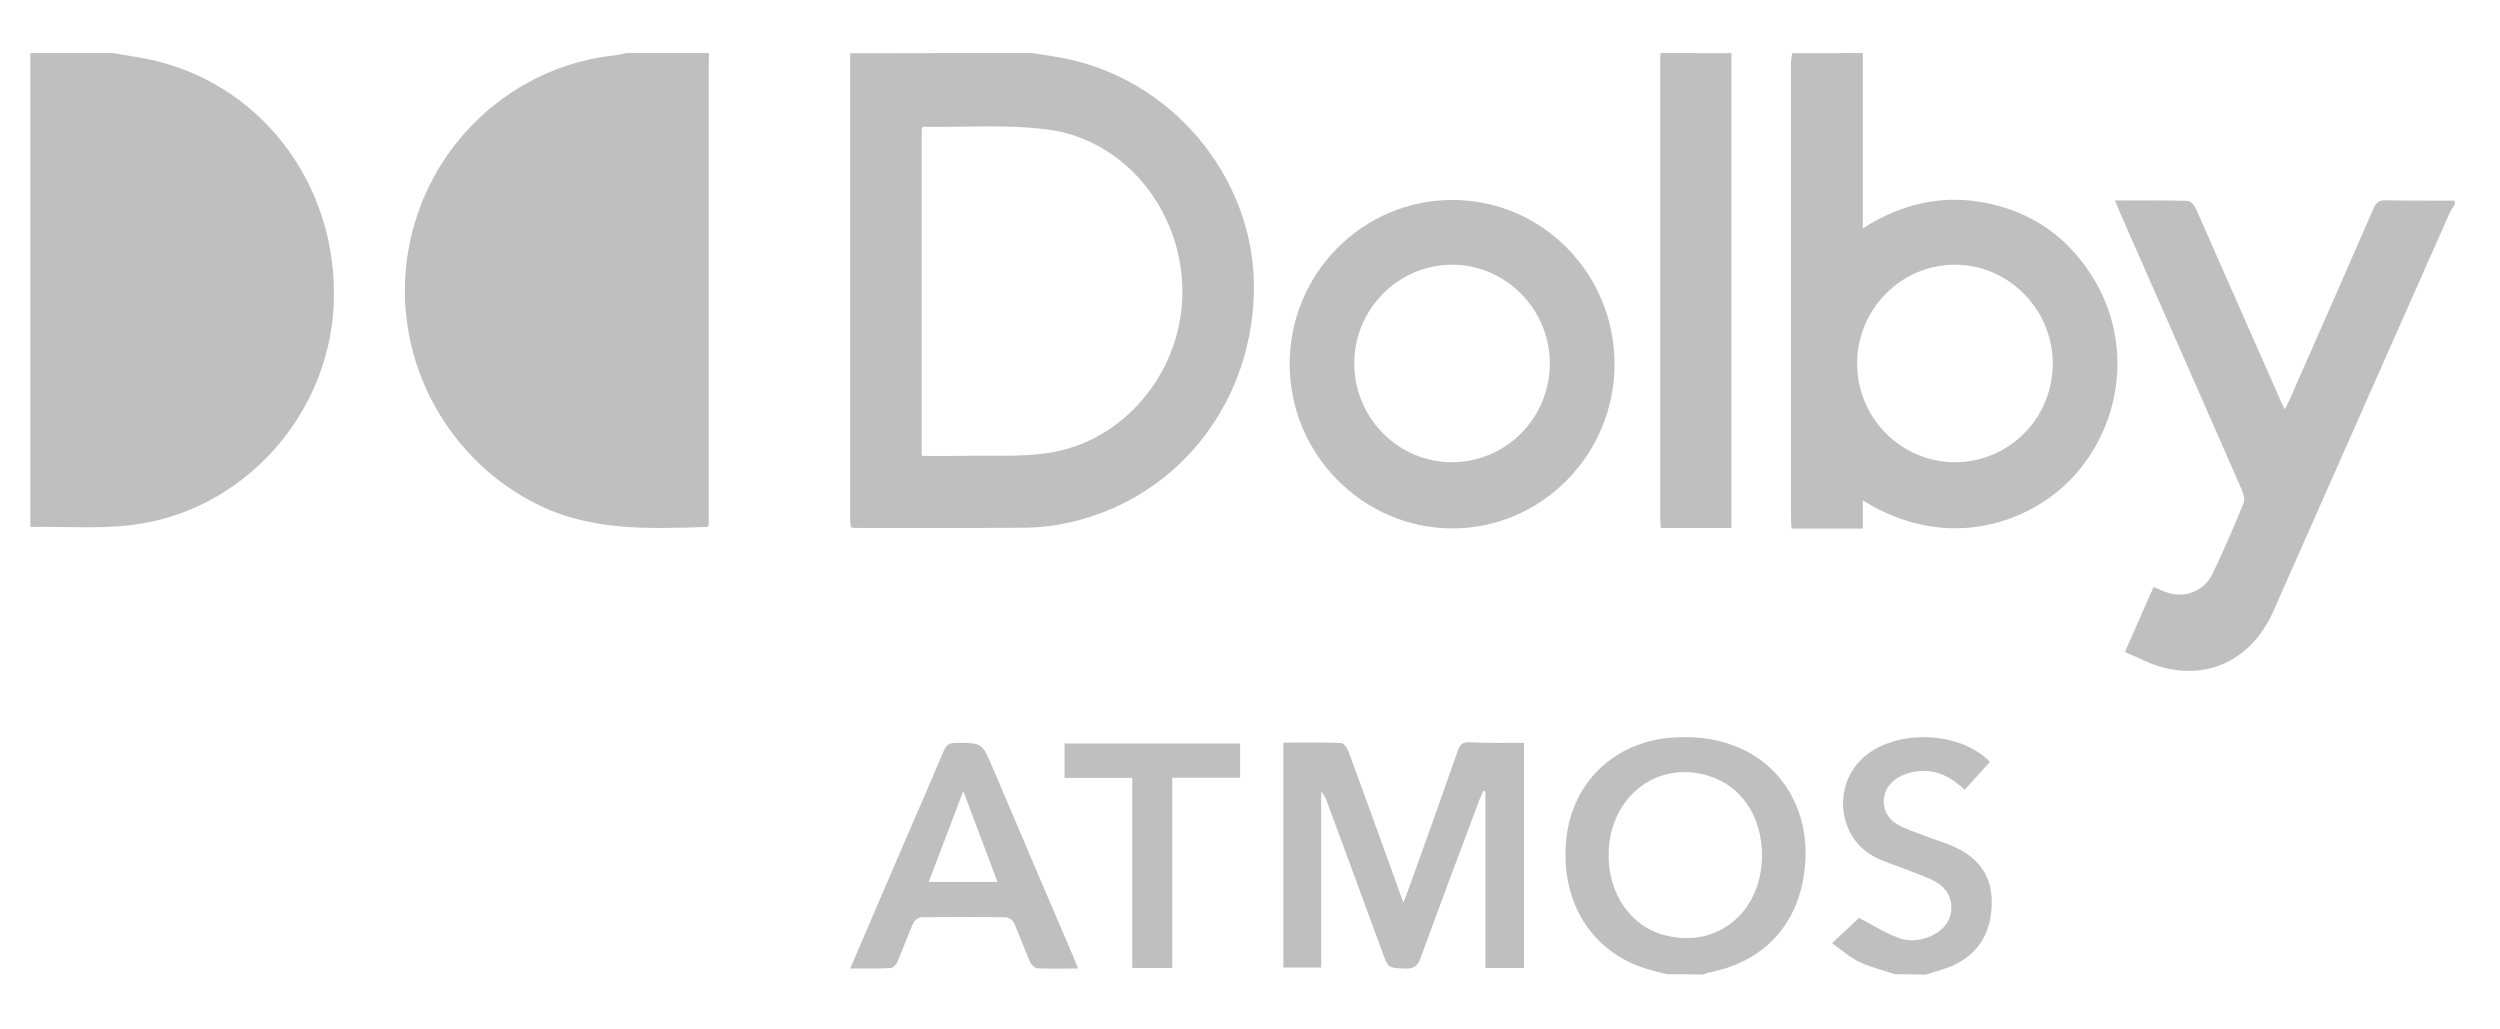 <svg viewBox="0 0 68 28" width="68" height="28" xmlns="http://www.w3.org/2000/svg" fill="#bfbfbf">
  <path d="m19.289 1.444c-.005.094-.011.183-.011.278v12.244.328c-.033.028-.044.039-.049.039-1.599.05-3.198.122-4.699-.656-2.511-1.3-3.918-4.106-3.418-6.9.506-2.833 2.819-4.994 5.655-5.278.088-.011.176-.033.269-.056z"/>
  <path d="m3.078 1.444c.396.072.797.122 1.182.217 2.979.739 4.973 3.506 4.814 6.667-.148 2.983-2.462 5.556-5.43 5.944-.929.122-1.879.044-2.819.061 0-4.294 0-8.594 0-12.889z"/>
  <path d="m28.082 1.444c.368.061.742.106 1.105.194 2.913.7 5.006 3.406 4.918 6.35-.088 3.144-2.242 5.717-5.254 6.272-.324.061-.654.089-.984.094-1.511.011-3.023.006-4.534.006-.055 0-.11-.006-.187-.011-.005-.072-.022-.139-.022-.211 0-4.183 0-8.367 0-12.55 0-.044.005-.094.005-.139 1.654-.006 3.303-.006 4.952-.006zm-3.011 10.956c.357 0 .698.005 1.033 0 .786-.017 1.583.033 2.358-.072 2.105-.289 3.693-2.211 3.699-4.378.005-2.2-1.55-4.156-3.671-4.428-1.11-.144-2.248-.056-3.369-.072-.017 0-.028.022-.049.039z"/>
  <path d="m50.669 1.444v4.767c1.083-.694 2.231-.944 3.468-.667 1.236.278 2.182.983 2.83 2.072 1.011 1.689.775 3.839-.533 5.306-1.132 1.267-3.429 2.15-5.765.689v.767c-.341 0-.659 0-.973 0-.313 0-.621 0-.967 0-.005-.111-.016-.205-.016-.305 0-4.111 0-8.222 0-12.328 0-.1.022-.2.033-.3zm2.506 11.128c1.467 0 2.654-1.189 2.66-2.672.005-1.483-1.204-2.706-2.671-2.7-1.462.006-2.654 1.217-2.649 2.689 0 1.478 1.192 2.683 2.66 2.683z"/>
  <path d="m66.771 5.556c-.055.094-.115.178-.159.278-1.594 3.594-3.182 7.189-4.776 10.789-.648 1.467-2.05 2.006-3.506 1.35-.165-.078-.335-.15-.533-.239.132-.3.264-.594.39-.883.126-.283.253-.572.39-.883.115.05.209.089.308.128.517.2 1.066 0 1.302-.5.297-.628.572-1.261.835-1.9.044-.106 0-.267-.05-.383-1.099-2.511-2.204-5.022-3.308-7.528-.044-.1-.082-.2-.137-.333.681 0 1.33-.006 1.978.011.077 0 .187.128.225.217.758 1.711 1.511 3.428 2.27 5.144.038.095.082.183.143.311.049-.1.093-.167.121-.233.764-1.739 1.533-3.478 2.292-5.222.071-.167.154-.239.341-.233.621.017 1.248.006 1.869.011.005.028.005.061.005.1z"/>
  <path d="m47.097 1.444v12.917c-.654 0-1.28 0-1.923 0-.005-.095-.017-.178-.017-.261 0-4.139 0-8.272 0-12.411 0-.083.005-.167.011-.25.648.006 1.286.006 1.929.006z"/>
  <path d="m45.338 26.5c-.176-.044-.352-.089-.522-.139-1.517-.45-2.38-1.822-2.215-3.517.148-1.539 1.286-2.65 2.841-2.778.599-.05 1.187.006 1.753.228 1.27.494 2.011 1.728 1.907 3.183-.115 1.605-1.077 2.689-2.654 2.983-.044.005-.082.033-.121.05-.33-.011-.659-.011-.989-.011zm2.588-3.239c0-1.039-.549-1.867-1.423-2.15-1.401-.45-2.698.528-2.748 2.067-.033 1.105.583 2.022 1.533 2.261 1.423.372 2.638-.633 2.638-2.178z"/>
  <path d="m51.548 26.5c-.33-.111-.67-.189-.978-.339-.253-.117-.467-.317-.736-.506.165-.155.286-.272.412-.389.126-.122.253-.239.319-.3.385.2.709.411 1.072.544.346.128.709.067 1.033-.128.533-.322.55-1.05.022-1.372-.247-.15-.533-.233-.802-.344-.313-.128-.648-.217-.94-.378-.945-.528-1.099-1.878-.319-2.633.852-.828 2.638-.805 3.495.067-.225.25-.451.5-.687.761-.423-.406-.896-.611-1.462-.472-.154.039-.319.106-.445.206-.412.317-.39.922.055 1.194.225.133.484.217.731.311.28.111.577.189.846.317.626.283 1.011.761 1.011 1.483.005.756-.291 1.356-.973 1.7-.258.133-.549.195-.824.289-.28-.011-.555-.011-.83-.011z"/>
  <path d="m39.502 5.439c2.44 0 4.413 1.994 4.413 4.467 0 2.461-1.989 4.472-4.418 4.467-2.429-.006-4.424-2.022-4.418-4.478 0-2.456 1.984-4.456 4.424-4.456zm0 7.133c1.467-.006 2.649-1.2 2.654-2.683 0-1.472-1.192-2.683-2.649-2.689-1.473-.006-2.682 1.217-2.671 2.7.011 1.483 1.204 2.678 2.665 2.672z"/>
  <path d="m41.453 20.206v6.122c-.352 0-.687 0-1.05 0 0-1.6 0-3.2 0-4.8-.017-.006-.038-.011-.055-.017-.033.078-.071.156-.104.233-.538 1.433-1.077 2.872-1.605 4.311-.077.217-.176.3-.412.289-.462-.017-.467-.006-.626-.445-.506-1.378-1.011-2.756-1.522-4.133-.033-.083-.071-.161-.143-.233v4.783c-.352 0-.681 0-1.028 0 0-2.039 0-4.061 0-6.117.533 0 1.05-.011 1.572.011.071.006.17.144.203.239.467 1.267.923 2.533 1.379 3.8.028.078.055.156.11.3.055-.139.093-.222.121-.311.456-1.267.912-2.539 1.357-3.811.06-.178.137-.25.33-.239.495.028.967.017 1.473.017z"/>
  <path d="m23.125 26.345c.533-1.244 1.044-2.439 1.561-3.633.33-.761.659-1.522.984-2.289.066-.161.154-.217.33-.217.709 0 .709-.006.995.661.736 1.733 1.473 3.467 2.215 5.194.033.083.066.167.115.283-.396 0-.753.011-1.11-.006-.071-.005-.165-.1-.198-.178-.154-.344-.28-.706-.434-1.05-.033-.078-.154-.161-.231-.161-.758-.011-1.522-.011-2.281 0-.083 0-.198.083-.231.161-.154.344-.28.706-.429 1.05-.033.078-.126.172-.198.172-.352.017-.698.011-1.088.011zm4.006-2.356c-.308-.822-.605-1.617-.929-2.472-.33.872-.632 1.661-.94 2.472z"/>
  <path d="m28.956 20.222h4.776v.933c-.605 0-1.209 0-1.847 0v5.172c-.374 0-.714 0-1.088 0 0-1.717 0-3.428 0-5.167-.632 0-1.231 0-1.841 0 0-.322 0-.617 0-.939z"/>
</svg>
